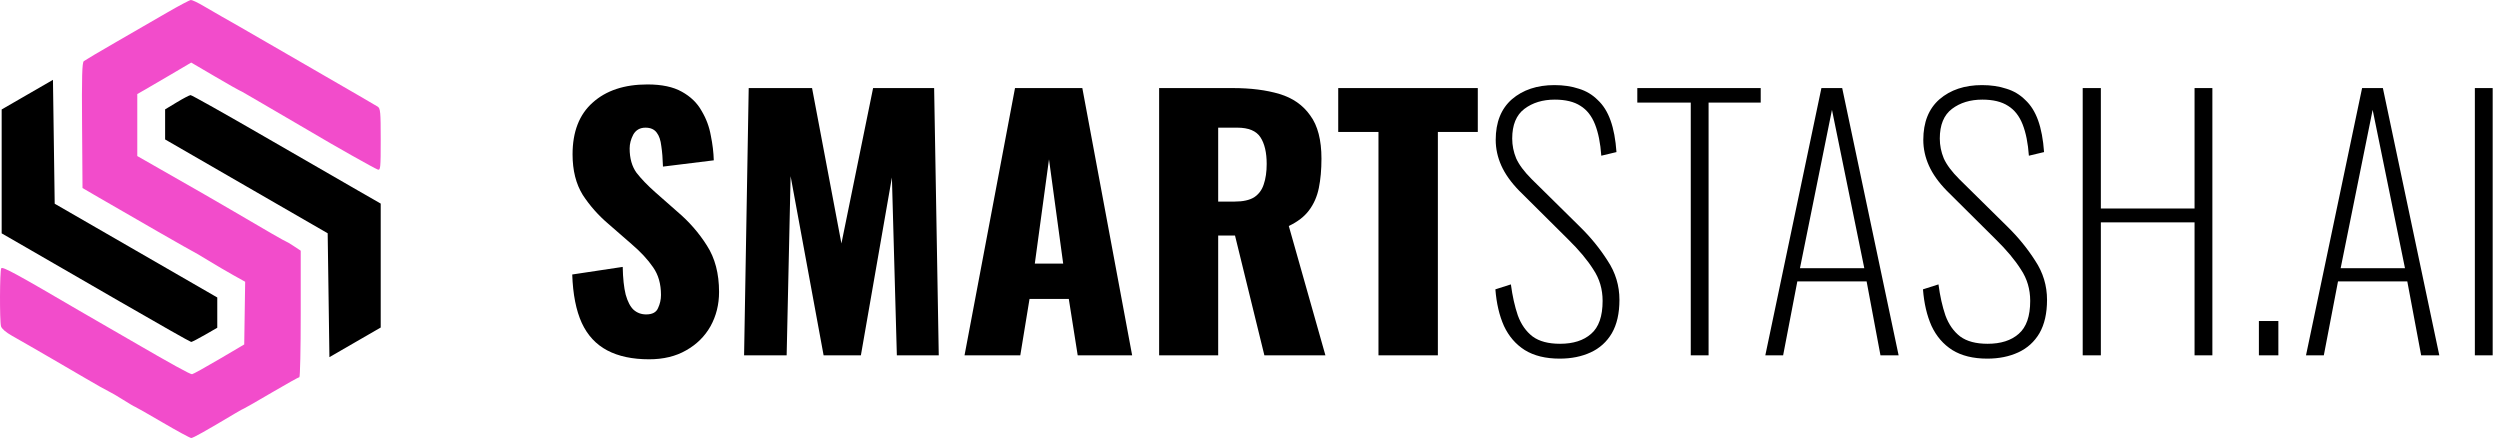 <svg width="197" height="35" viewBox="0 0 197 35" fill="none" xmlns="http://www.w3.org/2000/svg">
<path fill-rule="evenodd" clip-rule="evenodd" d="M2.152 7.459L0.131 8.626V13.507V18.388L2.015 19.473C3.051 20.07 6.386 21.996 9.425 23.752C12.464 25.509 15.002 26.946 15.065 26.946C15.127 26.946 15.616 26.694 16.15 26.386L17.121 25.826V24.633V23.441L10.716 19.747L4.31 16.053L4.242 11.172L4.173 6.292L2.152 7.459ZM13.935 8.06L13.011 8.618V9.803V10.988L19.416 14.685L25.821 18.382L25.89 23.263L25.958 28.144L27.979 26.976L30 25.809V20.926V16.043L28.185 15.001C27.186 14.428 23.85 12.504 20.771 10.725C17.693 8.946 15.103 7.492 15.017 7.495C14.931 7.499 14.444 7.752 13.935 8.06Z" fill="black"/>
<path fill-rule="evenodd" clip-rule="evenodd" d="M16.07 0.491C16.535 0.767 17.162 1.13 17.463 1.297C18.032 1.613 18.796 2.052 23.286 4.647C28.232 7.505 29.519 8.251 29.76 8.401C29.974 8.534 30 8.815 30 10.998C30 13.272 29.983 13.439 29.76 13.357C29.471 13.249 26.323 11.475 24.52 10.402C23.804 9.977 22.54 9.238 21.711 8.76C20.882 8.282 19.91 7.716 19.551 7.502C19.192 7.289 18.875 7.114 18.846 7.114C18.818 7.114 17.956 6.622 16.931 6.022L15.067 4.93L13.525 5.839C12.677 6.338 11.721 6.896 11.401 7.079L10.818 7.411V9.854V12.297L11.401 12.629C15.984 15.243 17.098 15.882 18.148 16.5C20.871 18.101 22.49 19.034 22.547 19.034C22.58 19.034 22.852 19.196 23.152 19.395L23.697 19.755V24.738C23.697 27.479 23.649 29.721 23.59 29.721C23.531 29.721 22.538 30.276 21.383 30.954C20.229 31.632 19.261 32.187 19.232 32.187C19.204 32.187 18.886 32.362 18.527 32.576C16.225 33.95 15.215 34.516 15.07 34.516C14.979 34.516 13.956 33.961 12.798 33.283C11.639 32.605 10.664 32.05 10.631 32.05C10.598 32.05 10.18 31.803 9.702 31.502C9.223 31.2 8.702 30.897 8.544 30.828C8.386 30.759 7.553 30.29 6.694 29.785C5.835 29.281 4.701 28.62 4.173 28.316C3.646 28.013 2.875 27.567 2.461 27.325C2.046 27.084 1.36 26.691 0.935 26.453C0.464 26.188 0.131 25.9 0.08 25.712C-0.037 25.273 -0.021 21.325 0.099 21.139C0.199 20.985 1.311 21.59 6.228 24.47C6.681 24.735 7.297 25.091 7.599 25.262C7.9 25.432 9.133 26.145 10.339 26.845C13.509 28.686 14.974 29.493 15.132 29.488C15.209 29.485 16.165 28.956 17.258 28.313L19.245 27.143L19.282 24.672L19.319 22.202L18.391 21.685C17.881 21.401 16.981 20.873 16.392 20.512C15.802 20.151 15.3 19.856 15.277 19.856C15.234 19.856 10.347 17.056 7.804 15.575L6.502 14.817L6.467 9.887C6.438 6.048 6.469 4.927 6.604 4.819C6.699 4.743 7.825 4.077 9.106 3.338C10.387 2.6 12.206 1.549 13.148 1.003C14.089 0.458 14.942 0.006 15.043 0C15.143 -0.006 15.605 0.215 16.07 0.491Z" fill="#F24CCB"/>
<path d="M51.15 28.312C49.833 28.312 48.732 28.078 47.848 27.61C46.964 27.142 46.297 26.423 45.846 25.452C45.395 24.464 45.144 23.19 45.092 21.63L49.07 21.032C49.087 21.933 49.165 22.661 49.304 23.216C49.46 23.771 49.668 24.169 49.928 24.412C50.205 24.655 50.535 24.776 50.916 24.776C51.401 24.776 51.713 24.611 51.852 24.282C52.008 23.953 52.086 23.606 52.086 23.242C52.086 22.375 51.878 21.647 51.462 21.058C51.046 20.451 50.483 19.845 49.772 19.238L47.952 17.652C47.155 16.976 46.479 16.213 45.924 15.364C45.387 14.497 45.118 13.431 45.118 12.166C45.118 10.381 45.647 9.02 46.704 8.084C47.761 7.131 49.2 6.654 51.02 6.654C52.147 6.654 53.048 6.845 53.724 7.226C54.417 7.607 54.937 8.11 55.284 8.734C55.648 9.341 55.891 9.991 56.012 10.684C56.151 11.36 56.229 12.01 56.246 12.634L52.242 13.128C52.225 12.504 52.181 11.967 52.112 11.516C52.06 11.048 51.939 10.693 51.748 10.45C51.557 10.19 51.263 10.06 50.864 10.06C50.431 10.06 50.11 10.242 49.902 10.606C49.711 10.97 49.616 11.334 49.616 11.698C49.616 12.478 49.798 13.119 50.162 13.622C50.543 14.107 51.037 14.619 51.644 15.156L53.386 16.69C54.305 17.47 55.076 18.354 55.7 19.342C56.341 20.33 56.662 21.552 56.662 23.008C56.662 23.996 56.437 24.897 55.986 25.712C55.535 26.509 54.894 27.142 54.062 27.61C53.247 28.078 52.277 28.312 51.15 28.312Z" fill="black"/>
<path d="M58.634 28L58.998 6.94H63.99L66.304 19.186L68.8 6.94H73.61L73.974 28H70.672L70.282 13.986L67.838 28H64.9L62.3 13.882L61.988 28H58.634Z" fill="black"/>
<path d="M76.005 28L79.983 6.94H85.287L89.213 28H84.923L84.221 23.554H81.127L80.399 28H76.005ZM81.543 20.772H83.779L82.661 12.556L81.543 20.772Z" fill="black"/>
<path d="M91.339 28V6.94H97.137C98.559 6.94 99.789 7.096 100.829 7.408C101.869 7.72 102.675 8.283 103.247 9.098C103.837 9.895 104.131 11.031 104.131 12.504C104.131 13.371 104.062 14.142 103.923 14.818C103.785 15.494 103.525 16.083 103.143 16.586C102.779 17.071 102.251 17.479 101.557 17.808L104.443 28H99.633L97.319 18.562H95.993V28H91.339ZM95.993 15.884H97.293C97.952 15.884 98.463 15.771 98.827 15.546C99.191 15.303 99.443 14.965 99.581 14.532C99.737 14.081 99.815 13.544 99.815 12.92C99.815 12.019 99.651 11.317 99.321 10.814C98.992 10.311 98.385 10.06 97.501 10.06H95.993V15.884Z" fill="black"/>
<path d="M108.624 28V10.398H105.452V6.94H116.45V10.398H113.304V28H108.624Z" fill="black"/>
<path d="M122.906 28.26C121.797 28.26 120.878 28.035 120.15 27.584C119.44 27.133 118.894 26.501 118.512 25.686C118.148 24.871 117.923 23.909 117.836 22.8L119.058 22.41C119.18 23.329 119.362 24.143 119.604 24.854C119.864 25.565 120.254 26.119 120.774 26.518C121.294 26.899 122.014 27.09 122.932 27.09C123.972 27.09 124.787 26.83 125.376 26.31C125.983 25.79 126.286 24.923 126.286 23.71C126.286 22.791 126.044 21.968 125.558 21.24C125.09 20.495 124.423 19.697 123.556 18.848L119.708 15.026C119.067 14.367 118.599 13.709 118.304 13.05C118.01 12.391 117.862 11.715 117.862 11.022C117.862 9.635 118.287 8.569 119.136 7.824C120.003 7.079 121.121 6.706 122.49 6.706C123.201 6.706 123.842 6.801 124.414 6.992C124.986 7.165 125.48 7.46 125.896 7.876C126.33 8.275 126.668 8.812 126.91 9.488C127.153 10.164 127.309 10.996 127.378 11.984L126.182 12.27C126.113 11.282 125.948 10.459 125.688 9.8C125.428 9.141 125.047 8.656 124.544 8.344C124.042 8.015 123.366 7.85 122.516 7.85C121.563 7.85 120.766 8.093 120.124 8.578C119.483 9.063 119.162 9.843 119.162 10.918C119.162 11.455 119.266 11.975 119.474 12.478C119.7 12.981 120.107 13.527 120.696 14.116L124.492 17.86C125.342 18.692 126.07 19.585 126.676 20.538C127.3 21.474 127.612 22.505 127.612 23.632C127.612 24.689 127.413 25.565 127.014 26.258C126.616 26.934 126.061 27.437 125.35 27.766C124.64 28.095 123.825 28.26 122.906 28.26Z" fill="black"/>
<path d="M133.232 28V8.084H129.02V6.94H138.744V8.084H134.636V28H133.232Z" fill="black"/>
<path d="M139.107 28L143.527 6.94H145.165L149.611 28H148.181L147.089 22.176H141.629L140.511 28H139.107ZM141.837 21.136H146.907L144.359 8.656L141.837 21.136Z" fill="black"/>
<path d="M156.6 28.26C155.49 28.26 154.572 28.035 153.844 27.584C153.133 27.133 152.587 26.501 152.206 25.686C151.842 24.871 151.616 23.909 151.53 22.8L152.752 22.41C152.873 23.329 153.055 24.143 153.298 24.854C153.558 25.565 153.948 26.119 154.468 26.518C154.988 26.899 155.707 27.09 156.626 27.09C157.666 27.09 158.48 26.83 159.07 26.31C159.676 25.79 159.98 24.923 159.98 23.71C159.98 22.791 159.737 21.968 159.252 21.24C158.784 20.495 158.116 19.697 157.25 18.848L153.402 15.026C152.76 14.367 152.292 13.709 151.998 13.05C151.703 12.391 151.556 11.715 151.556 11.022C151.556 9.635 151.98 8.569 152.83 7.824C153.696 7.079 154.814 6.706 156.184 6.706C156.894 6.706 157.536 6.801 158.108 6.992C158.68 7.165 159.174 7.46 159.59 7.876C160.023 8.275 160.361 8.812 160.604 9.488C160.846 10.164 161.002 10.996 161.072 11.984L159.876 12.27C159.806 11.282 159.642 10.459 159.382 9.8C159.122 9.141 158.74 8.656 158.238 8.344C157.735 8.015 157.059 7.85 156.21 7.85C155.256 7.85 154.459 8.093 153.818 8.578C153.176 9.063 152.856 9.843 152.856 10.918C152.856 11.455 152.96 11.975 153.168 12.478C153.393 12.981 153.8 13.527 154.39 14.116L158.186 17.86C159.035 18.692 159.763 19.585 160.37 20.538C160.994 21.474 161.306 22.505 161.306 23.632C161.306 24.689 161.106 25.565 160.708 26.258C160.309 26.934 159.754 27.437 159.044 27.766C158.333 28.095 157.518 28.26 156.6 28.26Z" fill="black"/>
<path d="M164.117 28V6.94H165.547V16.43H172.931V6.94H174.335V28H172.931V17.522H165.547V28H164.117Z" fill="black"/>
<path d="M178.001 28V25.296H179.535V28H178.001Z" fill="black"/>
<path d="M181.713 28L186.133 6.94H187.771L192.217 28H190.787L189.695 22.176H184.235L183.117 28H181.713ZM184.443 21.136H189.513L186.965 8.656L184.443 21.136Z" fill="black"/>
<path d="M195.019 28V6.94H196.423V28H195.019Z" fill="black"/>
</svg>
